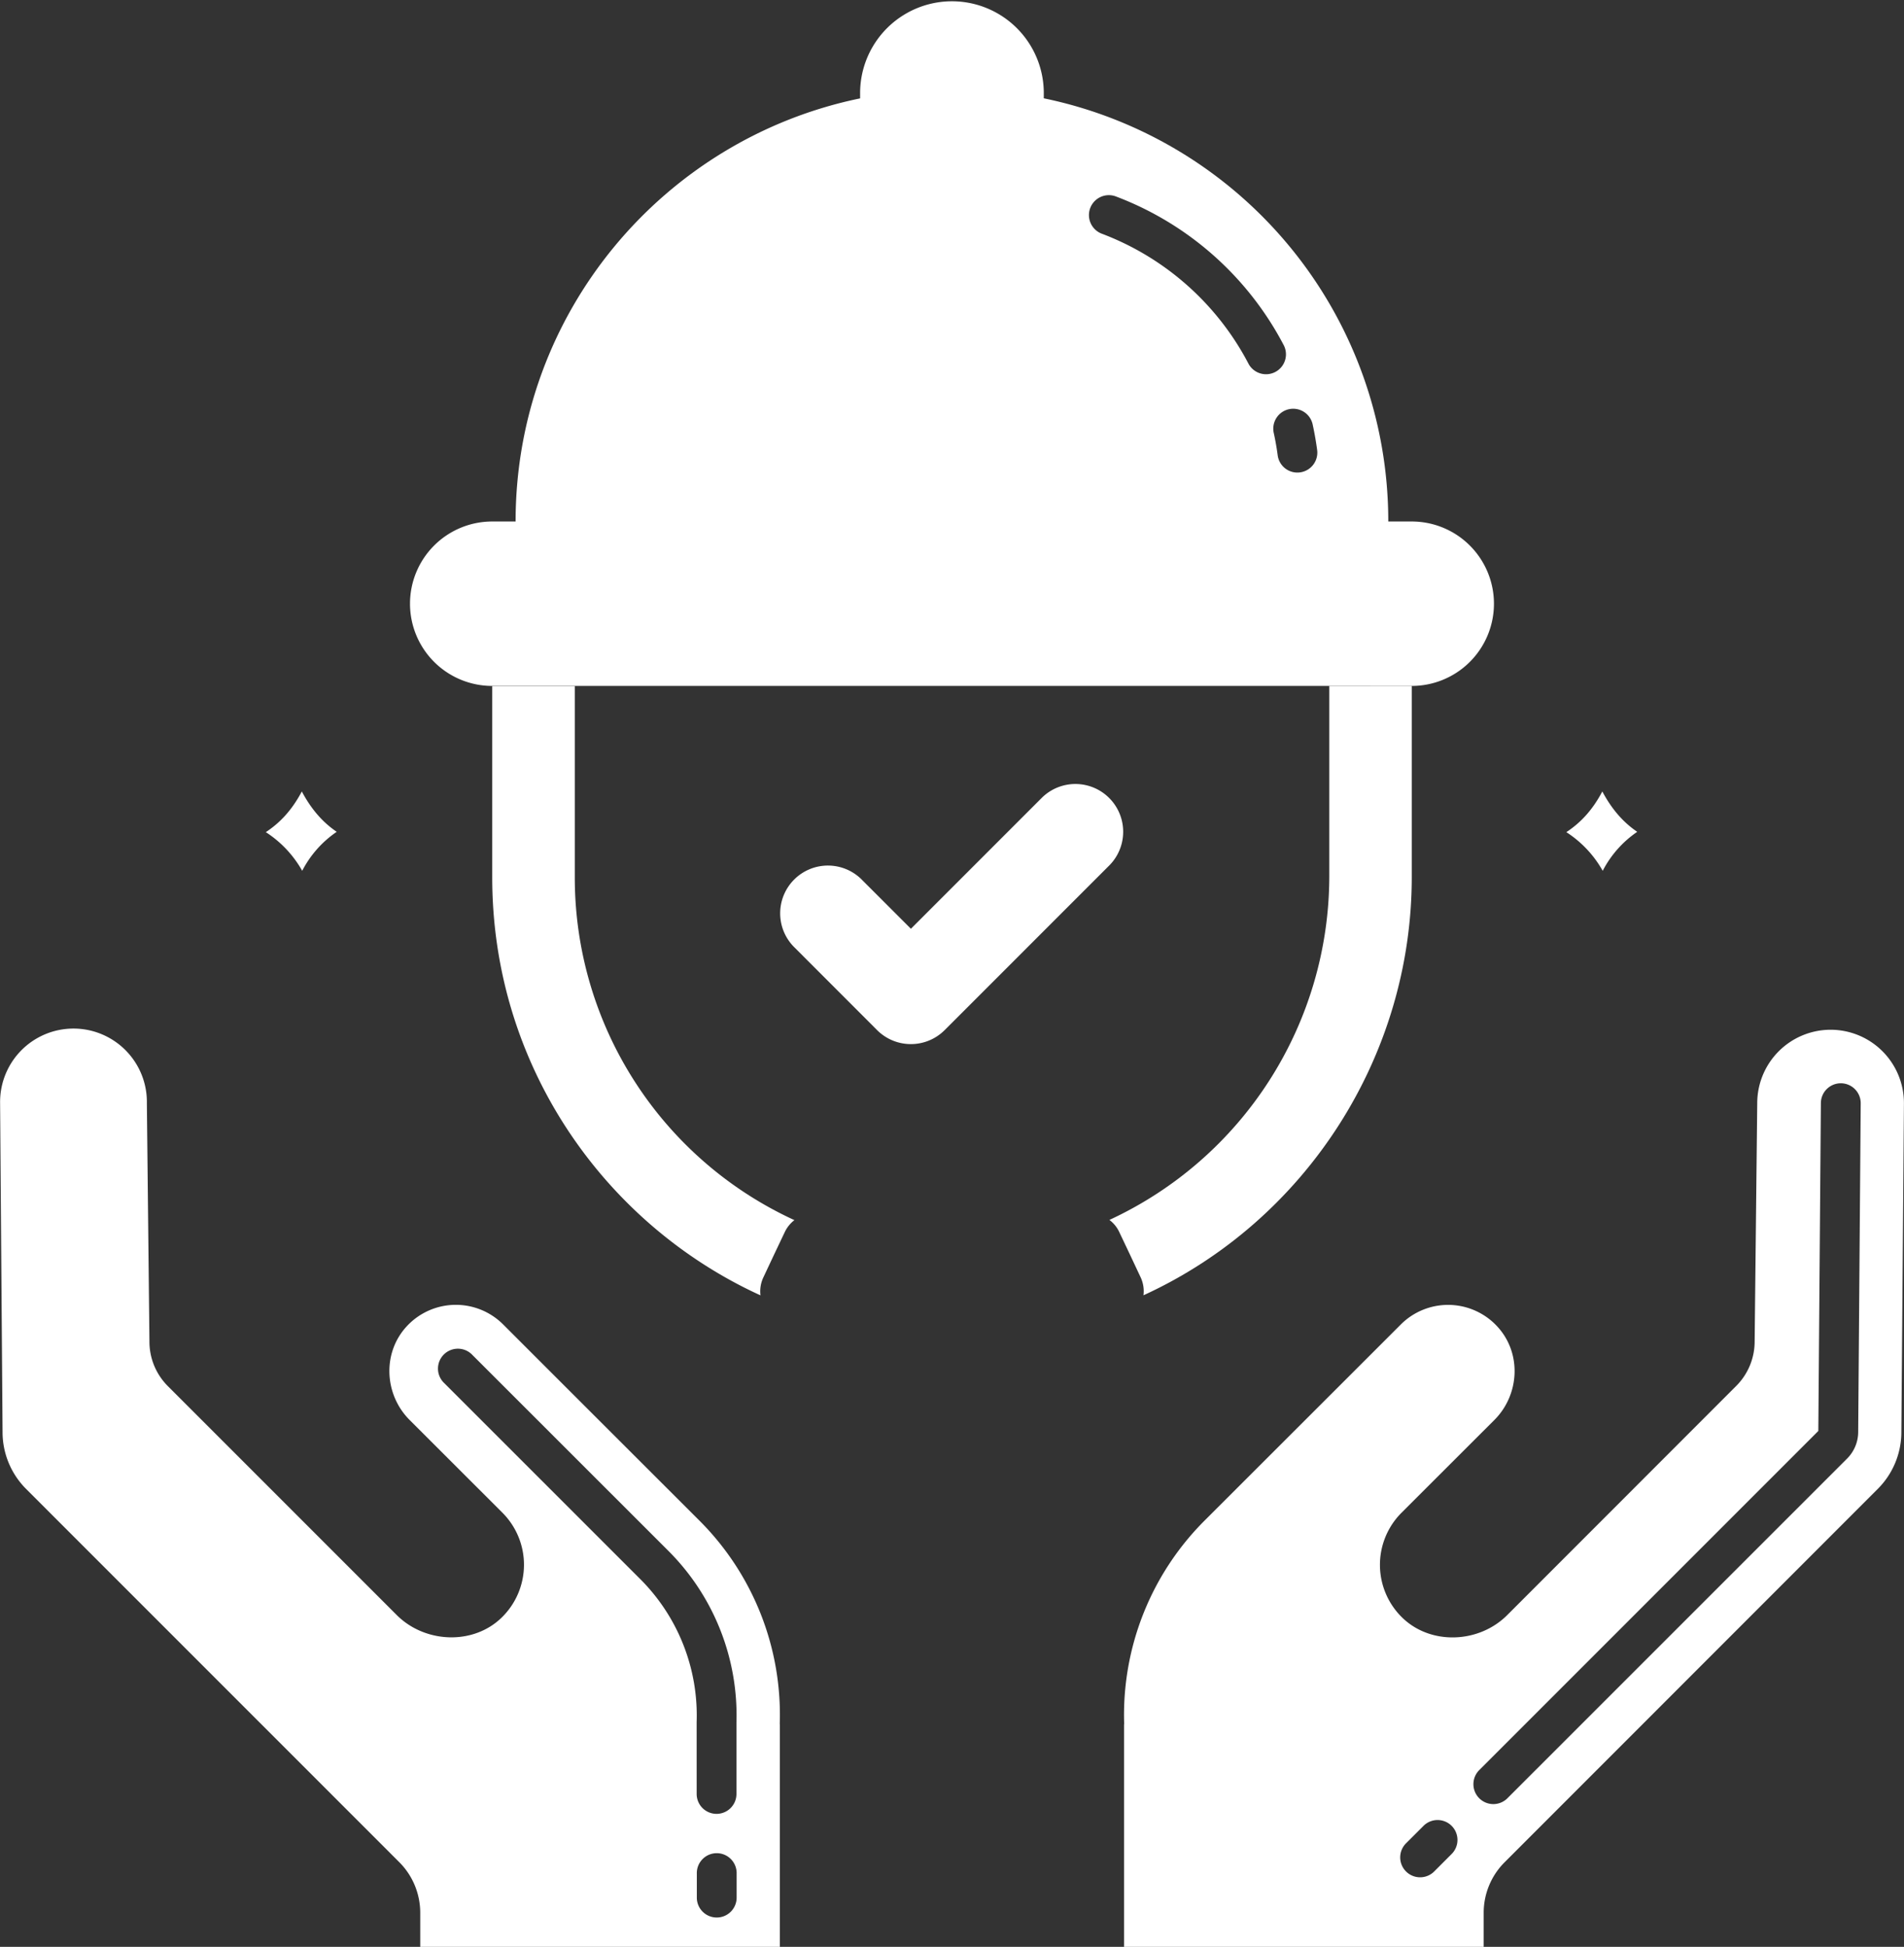 <svg xmlns="http://www.w3.org/2000/svg" id="Layer_1" data-name="Layer 1" viewBox="0 0 935.98 956.88"><rect x="0" y="0" width="935.98" height="956.88" fill="#333333" stroke="none"/><defs><style>.cls-1{fill:#fff;}</style></defs><path class="cls-1" d="M978.48,549.12a36.11,36.11,0,0,0-36.11,36.11L941.1,702.37A30.87,30.87,0,0,1,932,724.23L819.44,836.84c-13.82,13.83-37.48,14.88-51.52,1.27a36.19,36.19,0,0,1-.46-51.55l45.7-45.65c12.49-12.49,13.62-33.24,1-46.4a32.86,32.86,0,0,0-47-.53c-32.4,32.39-12.58,12.58-96.58,96.5a135,135,0,0,0-39.41,100h-.07V999.88h176.8V983.11a35.06,35.06,0,0,1,10.28-24.81l183.42-183.48a39.47,39.47,0,0,0,11.62-28l1.27-161.63A36.06,36.06,0,0,0,978.48,549.12ZM792.06,954.32l-8.3,8.31a9.79,9.79,0,1,1-13.84-13.84l8.31-8.3a9.78,9.78,0,1,1,13.83,13.83ZM992,746.69a18.57,18.57,0,0,1-5.39,13.14L819.75,926.65a9.79,9.79,0,1,1-13.84-13.84L972.4,746.32l1.26-161.18a9.79,9.79,0,0,1,9.79-9.71h.08a9.79,9.79,0,0,1,9.71,9.87Z" transform="translate(-78.54 -43)"></path><path class="cls-1" d="M461.85,890.45a134.88,134.88,0,0,0-39.41-100c-84-83.91-64.18-64.11-96.57-96.5a32.88,32.88,0,0,0-47,.52c-12.58,13.15-11.48,33.9,1,46.41l45.69,45.65a36.19,36.19,0,0,1-.46,51.55c-14,13.61-37.69,12.55-51.51-1.27L161,724.22A30.87,30.87,0,0,1,152,702.35l-1.26-117.13a36.08,36.08,0,1,0-72.15,0L79.8,746.85a39.51,39.51,0,0,0,11.61,28L274.85,958.29a35.17,35.17,0,0,1,10.27,24.81v16.77H461.91V890.46h-.06ZM421,889.4a94.72,94.72,0,0,0-27.44-70L297,722.87A9.79,9.79,0,1,1,310.8,709l96.59,96.53a114.32,114.32,0,0,1,33.18,84.18l0,35a9.78,9.78,0,0,1-9.78,9.8h0a9.78,9.78,0,0,1-9.78-9.78Zm9.87,96.05h0a9.78,9.78,0,0,1-9.78-9.77V963.94a9.79,9.79,0,1,1,19.57,0v11.74A9.77,9.77,0,0,1,430.87,985.45Z" transform="translate(-78.54 -43)"></path><path class="cls-1" d="M771.9,299.32H761a212.28,212.28,0,0,0-169.35-208V88.11a45.15,45.15,0,0,0-90.29,0v3.25C404.71,111.24,332,196.75,332,299.32H321.14a40.41,40.41,0,1,0,0,80.81H771.9a40.41,40.41,0,1,0,0-80.81ZM692.3,221.8a135.38,135.38,0,0,0-72.3-64,9.79,9.79,0,0,1,6.87-18.33,154.93,154.93,0,0,1,82.76,73.23,9.79,9.79,0,0,1-17.33,9.11Zm25.33,53.37a9.75,9.75,0,0,1-11-8.41c-.48-3.61-1.11-7.23-1.89-10.78a9.79,9.79,0,1,1,19.13-4.15c.88,4.07,1.61,8.23,2.16,12.35A9.79,9.79,0,0,1,717.63,275.17Z" transform="translate(-78.54 -43)"></path><path class="cls-1" d="M883.32,451.88A52.17,52.17,0,0,0,866.41,471a54.14,54.14,0,0,0-17.88-19c6.73-4.43,12.69-10.53,17.69-20,5.09,9.59,11,15.65,17.1,19.8Zm0,0" transform="translate(-78.54 -43)"></path><path class="cls-1" d="M244,451.88A52,52,0,0,0,227.1,471a54.26,54.26,0,0,0-17.89-19c6.73-4.43,12.68-10.53,17.7-20,5.08,9.59,11,15.65,17.1,19.8Zm0,0" transform="translate(-78.54 -43)"></path><path class="cls-1" d="M469.09,642.66a16.17,16.17,0,0,0-4.81,6c-6.78,14.27-4.39,9.23-10.45,22.11a16.05,16.05,0,0,0-1.45,8.89c-76.06-34.68-131.87-112.38-131.87-205.46v-94H361.1v94a185.28,185.28,0,0,0,108,168.51Zm0,0" transform="translate(-78.54 -43)"></path><path class="cls-1" d="M772.54,380.13v94c0,87.92-51.87,168.87-131.88,205.5a16.2,16.2,0,0,0-1.44-8.92c-6.06-12.88-3.67-7.85-10.45-22.12a15.73,15.73,0,0,0-4.86-6A186.32,186.32,0,0,0,732,474.15v-94Zm0,0" transform="translate(-78.54 -43)"></path><path class="cls-1" d="M509.71,549.3l-40.46-40.49a23.48,23.48,0,1,1,33.2-33.2l23.88,23.87,64.26-64.27a23.48,23.48,0,0,1,33.21,33.21L542.92,549.3a23.49,23.49,0,0,1-33.21,0Zm0,0" transform="translate(-78.54 -43)"></path></svg>